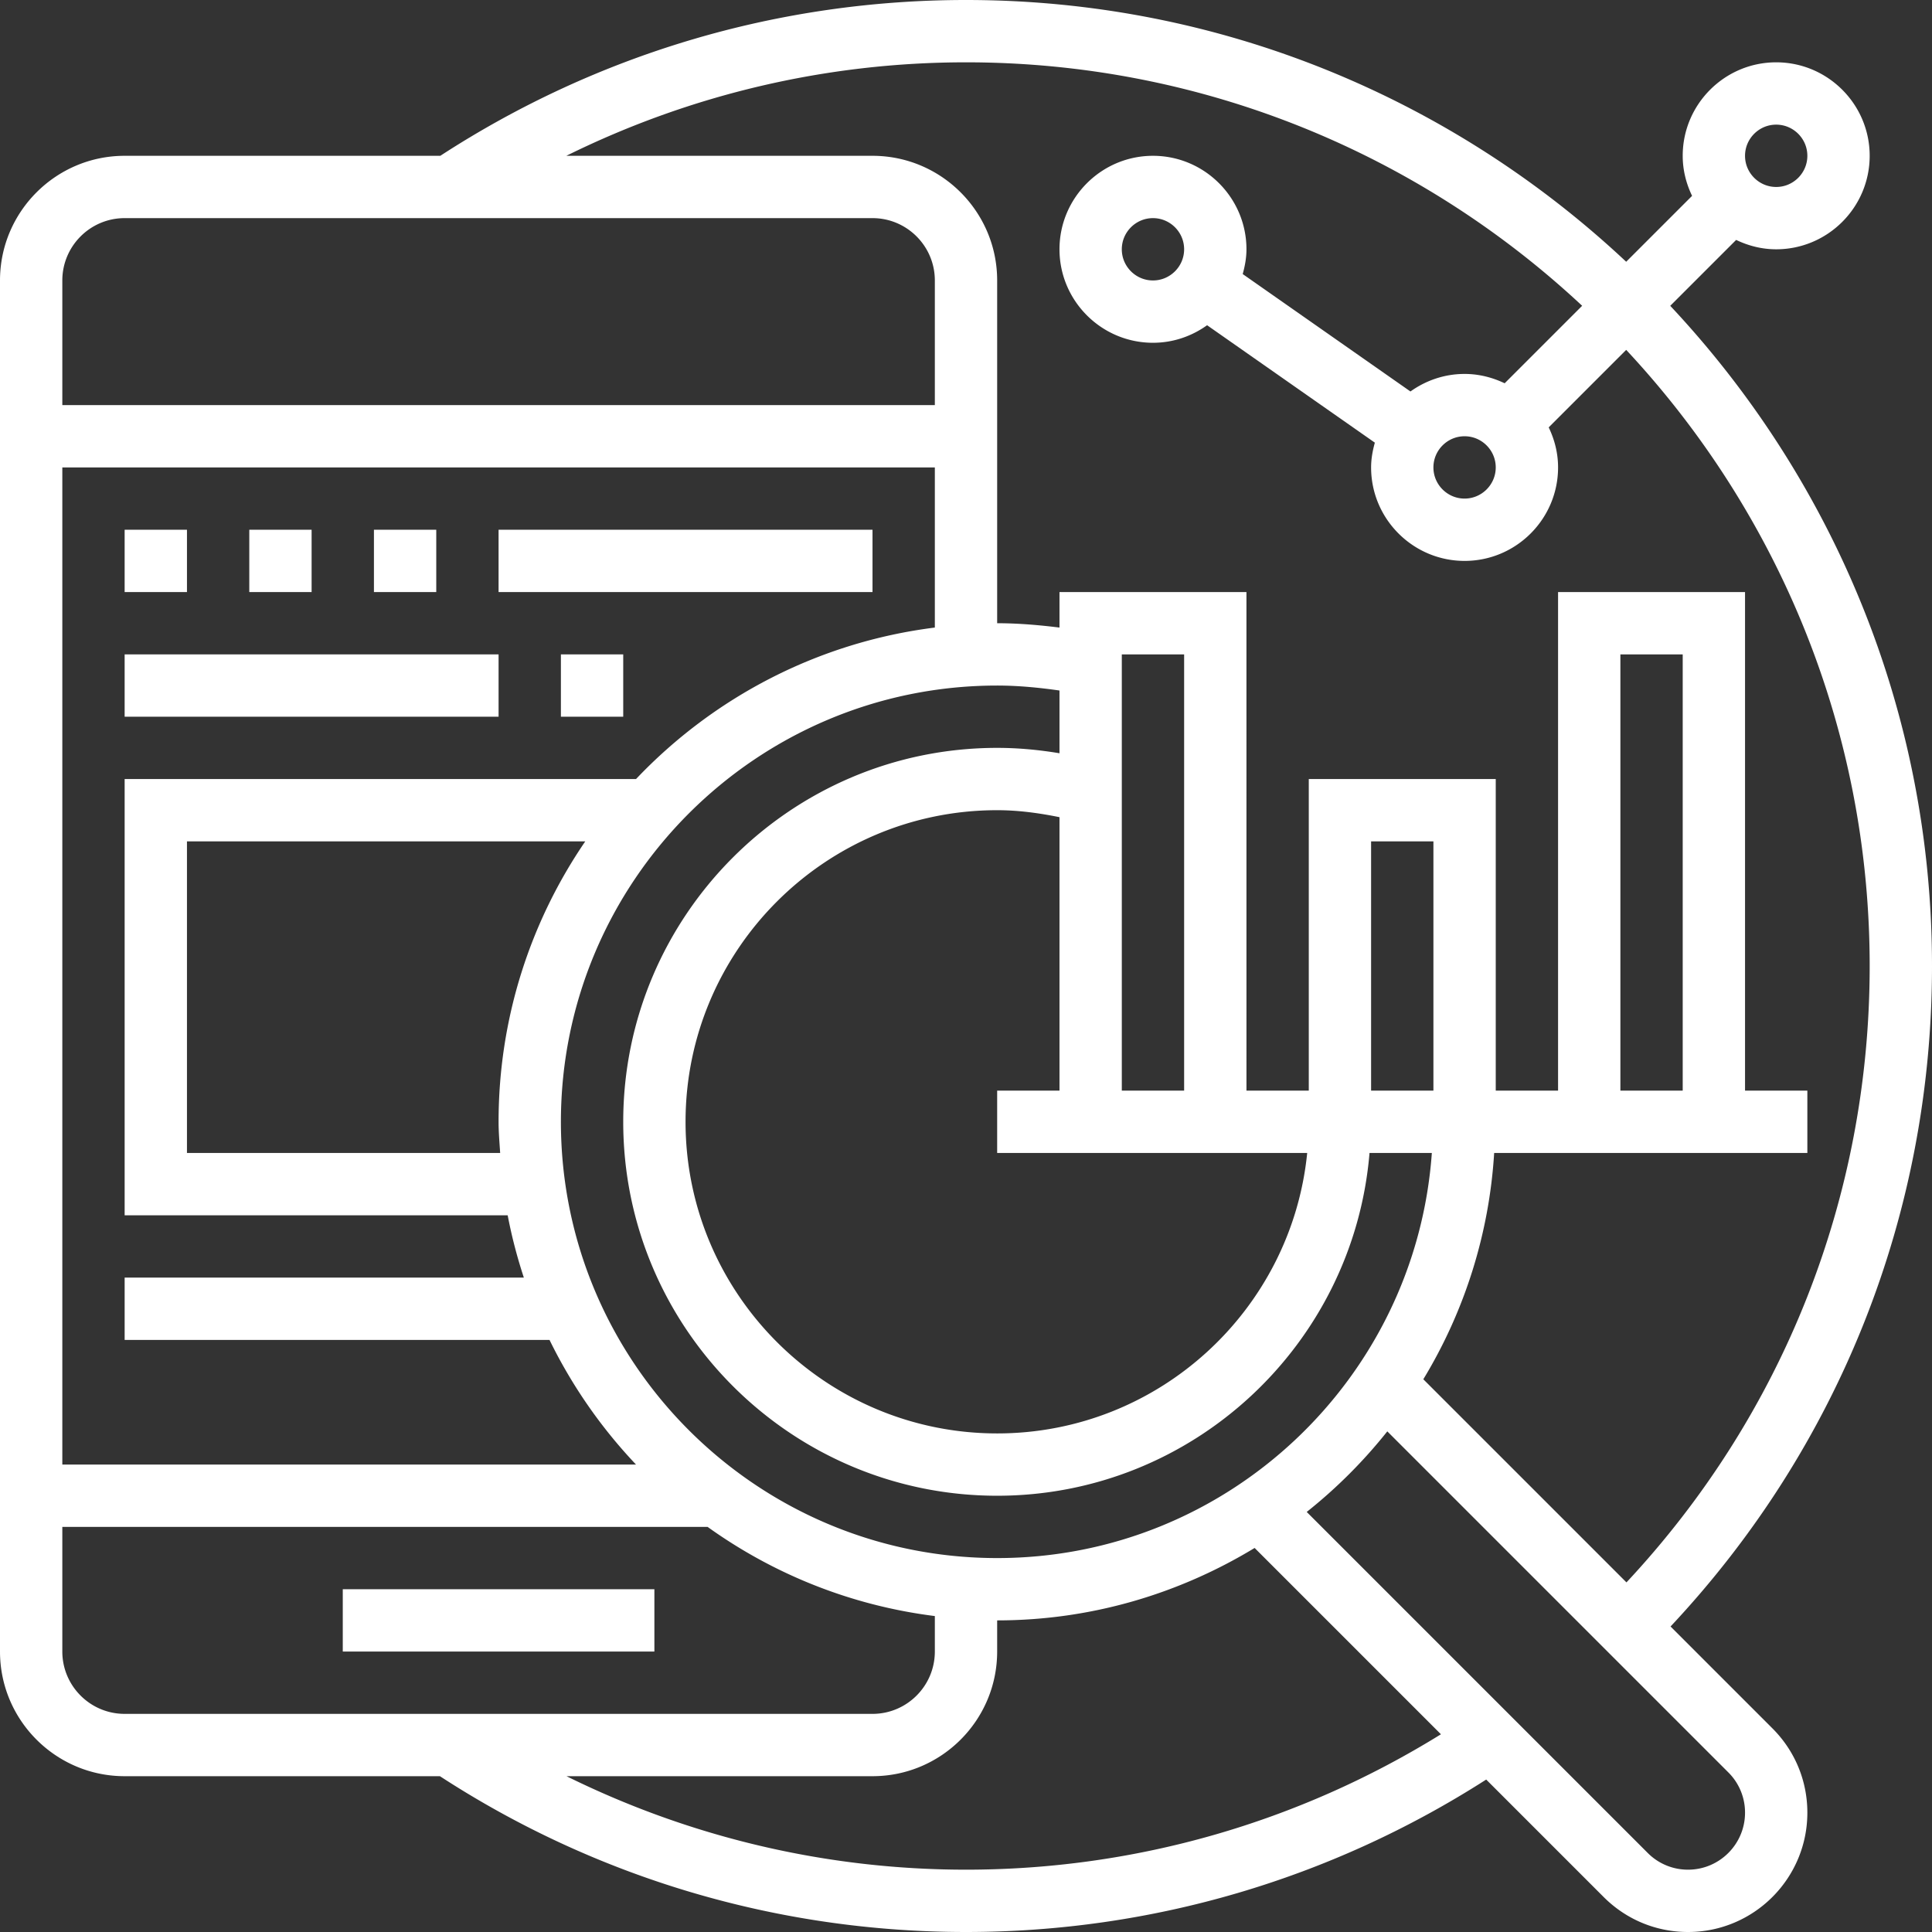 <svg xmlns="http://www.w3.org/2000/svg" version="1.1" xmlns:xlink="http://www.w3.org/1999/xlink" width="512" height="512" x="0" y="0" viewBox="0 0 496 496" style="enable-background:new 0 0 512 512" xml:space="preserve" class=""><rect x="0" y="0" width="496" height="496" fill="#333333" stroke="none"/><g><path d="M428.879 417.566C472.168 371.434 496 311.473 496 248c0-65.504-25.566-125.113-67.2-169.488l16.919-16.918C448.848 63.098 452.305 64 456 64c13.23 0 24-10.77 24-24s-10.77-24-24-24-24 10.77-24 24c0 3.695.902 7.152 2.406 10.281L417.488 67.2C373.113 25.566 313.504 0 248 0c-48.184 0-94.77 13.871-134.96 40H32C14.352 40 0 54.352 0 72v352c0 17.648 14.352 32 32 32h80.938c40.199 26.16 86.886 40 135.062 40 47.625 0 93.672-13.586 133.55-39.137l30.16 30.16c5.794 5.793 13.481 8.977 21.657 8.977C450.266 496 464 482.266 464 465.367c0-8.176-3.184-15.87-8.977-21.656zM456 32c4.406 0 8 3.594 8 8s-3.594 8-8 8-8-3.594-8-8 3.594-8 8-8zM248 16c61.09 0 116.703 23.777 158.184 62.504l-19.895 19.894C383.152 96.902 379.695 96 376 96c-5.191 0-9.969 1.695-13.895 4.504L319.04 70.359c.563-2.039.961-4.144.961-6.359 0-13.23-10.77-24-24-24s-24 10.77-24 24 10.77 24 24 24c5.191 0 9.969-1.695 13.895-4.504l43.066 30.145c-.563 2.039-.961 4.144-.961 6.359 0 13.23 10.77 24 24 24s24-10.77 24-24c0-3.695-.902-7.152-2.406-10.281l19.894-19.895C456.223 131.297 480 186.91 480 248c0 59.2-22.168 115.145-62.441 158.246l-52.153-52.148A126.874 126.874 0 0 0 383.594 296H464v-16h-16V152h-48v128h-16v-80h-48v80h-16V152h-48v9.113c-5.305-.656-10.64-1.113-16-1.113V72c0-17.648-14.352-32-32-32h-78.61C177.146 24.305 212.079 16 248 16zm136 104c0 4.406-3.594 8-8 8s-8-3.594-8-8 3.594-8 8-8 8 3.594 8 8zm-80-56c0 4.406-3.594 8-8 8s-8-3.594-8-8 3.594-8 8-8 8 3.594 8 8zM128.406 296H48v-80h102.258C136.23 236.527 128 261.32 128 288c0 2.703.238 5.344.406 8zM256 176c5.367 0 10.703.52 16 1.273v16.11c-5.273-.88-10.617-1.383-16-1.383-52.938 0-96 43.063-96 96s43.063 96 96 96c50.23 0 91.504-38.809 95.594-88h16c-4.13 58.023-52.54 104-111.594 104-61.762 0-112-50.238-112-112s50.238-112 112-112zm79.594 120c-4.028 40.367-38.188 72-79.594 72-44.113 0-80-35.887-80-80s35.887-80 80-80c5.406 0 10.742.727 16 1.793V280h-16v16zM288 280V168h16v112zm64 0v-64h16v64zm64 0V168h16v112zM16 72c0-8.824 7.176-16 16-16h192c8.824 0 16 7.176 16 16v32H16zm0 48h224v41.113c-30.047 3.774-56.848 17.965-76.71 38.887H32v112h98.336c1.039 5.465 2.441 10.8 4.152 16H32v16h109.078a128.71 128.71 0 0 0 22.211 32H16zm16 320c-8.824 0-16-7.176-16-16v-32h165.664c16.871 12.098 36.762 20.184 58.336 22.887V424c0 8.824-7.176 16-16 16zm216 40c-35.879 0-70.824-8.32-102.566-24H224c17.648 0 32-14.352 32-32v-8c24.2 0 46.77-6.871 66.098-18.594l47.832 47.832C333.32 467.91 291.375 480 248 480zm185.367 0a14.53 14.53 0 0 1-10.344-4.29l-87.55-87.55a128.893 128.893 0 0 0 20.687-20.687l87.559 87.558A14.523 14.523 0 0 1 448 465.367c0 8.074-6.559 14.633-14.633 14.633zm0 0" fill="#ffffff" opacity="1" data-original="#000000" class=""></path><path d="M88 408h80v16H88zM32 136h16v16H32zM64 136h16v16H64zM96 136h16v16H96zM128 136h96v16h-96zM32 168h96v16H32zM144 168h16v16h-16zm0 0" fill="#ffffff" opacity="1" data-original="#000000" class=""></path></g></svg>